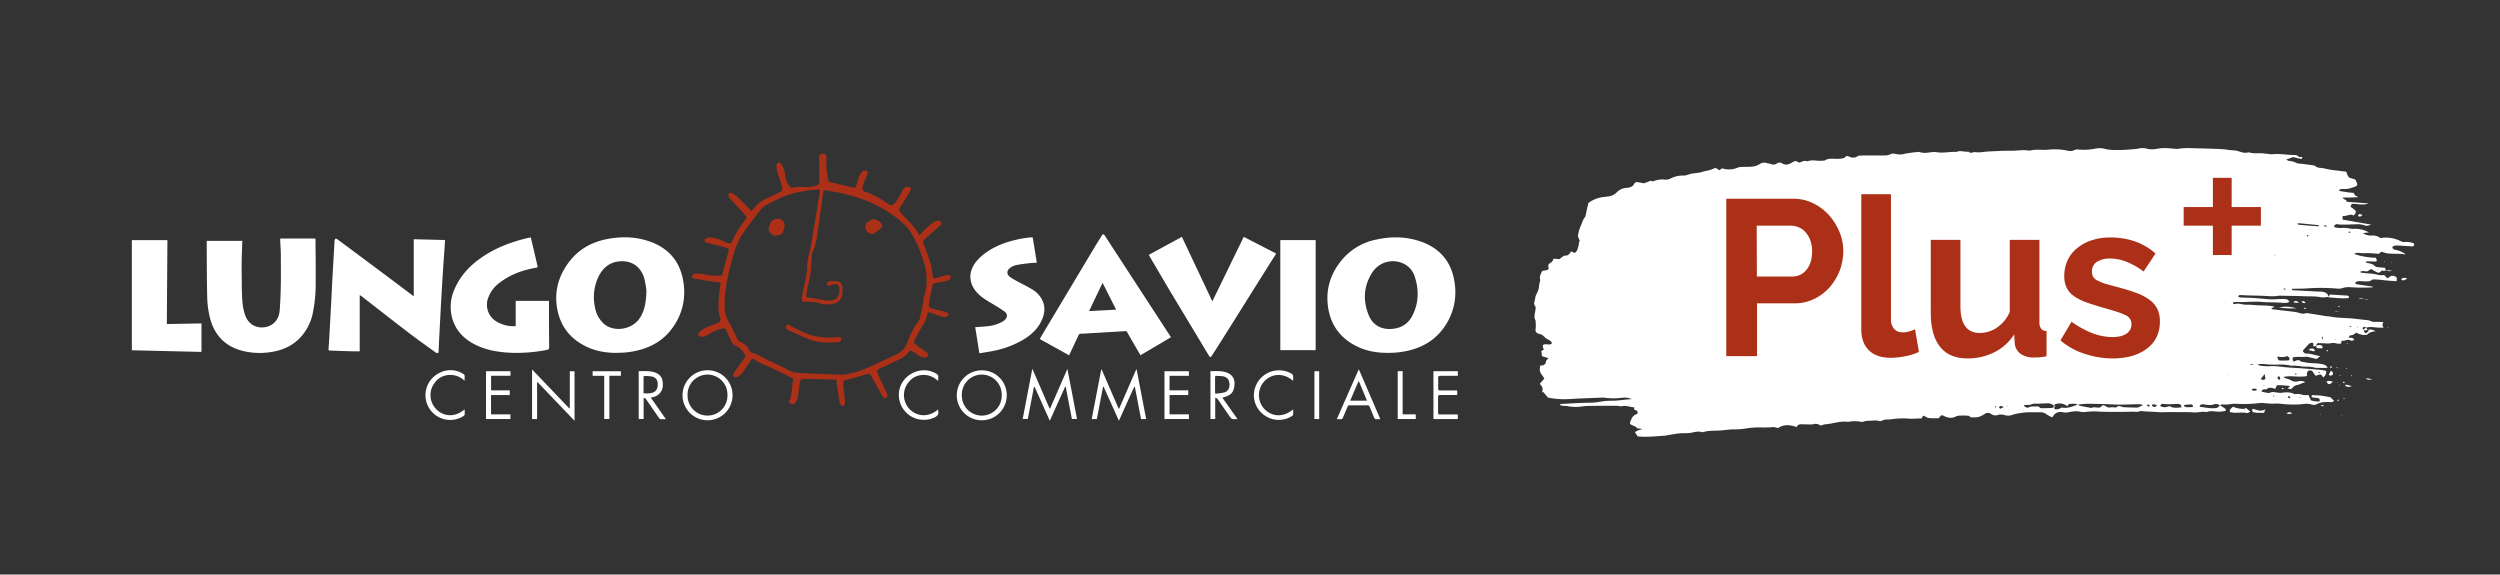<svg id="Livello_1" data-name="Livello 1" xmlns="http://www.w3.org/2000/svg" viewBox="0 0 1651.78 379.6"><rect x="0" y="0" width="1651.78" height="379.6" fill="#333333" stroke="none"/><defs><style>.cls-1{fill:#fff;}.cls-2{fill:#ac3017;}</style></defs><path class="cls-1" d="M1531.78,110.8a33.36,33.36,0,0,1,6.2,1c2.8.6,5.7.8,8.5,1.2,1.3.2,2.6.3,3.7.4,1.7,4.8,1.6,3.7,6,5.2,1.6,3.5,2.5,4.1-2.5,5.5a13.81,13.81,0,0,1-5,.8,4.67,4.67,0,0,0-3.5.8c1.6,1,3.3.8,4.9,1.2a42.33,42.33,0,0,0,5,.5,6.15,6.15,0,0,0,1.1,1.8c.5.4,1.3.5,1.9,1.1-1.6.1-3.3.1-4.9.2h-5.3c.3,1.6,2.9,1.2,2.5,2.8,4.7.4,9.4.7,14.5,1.1-3.8,1.5-7.4.1-11,.3-.3.6-.6,1.2-.9,1.9a21,21,0,0,1,2.2,1.6c1.7,1.3,1.7,1.8.5,3.6a1.7,1.7,0,0,1-.6.6c-2.4-1.5-4.6.8-7.3.2v2.5c6.3,1.1,12.5,2.2,18.9,3.3-2.2.8-3.1,1-4.3.5a14.47,14.47,0,0,0-5.8-.7c-2.7,0-5.4.3-8.2.2a23.58,23.58,0,0,1-3.8-.2c-1.5-.4-2,.6-2.6,1.7a11.91,11.91,0,0,0,5.2.7,19.69,19.69,0,0,1,5.4.4,8.22,8.22,0,0,0,2.7.2,17.55,17.55,0,0,1,9.9,2.4c-1.3.1-2.4.2-4,.4a9.41,9.41,0,0,0,6,1.6,8.65,8.65,0,0,1,5.6,1.7,21.66,21.66,0,0,1,13.9,2.3,5.34,5.34,0,0,0,2.2.3,12.22,12.22,0,0,1,5.4.7c1,.4,1.1,1.2.1,2.2-2.2-.1-4.7-.3-7.2-.4-1.3-.1-2.6-.2-3.9-.2a6.46,6.46,0,0,0-1.9.4,1.12,1.12,0,0,0-.7.8,2.13,2.13,0,0,0,.7,1.2,5.46,5.46,0,0,0,1.8.6c2.3.3,4.1,1.5,6,2.5.1,0,0,.2,0,.4-3.9-.7-7.9-.2-11.9-.7-1.2-.2-2.4-.7-3.9-1.1-.4.4-1,.8-1.6,1.4-1.7-.1-3.5-.3-5.3-.4s-3.7,0-5.5,0-3.5-.8-5.6.5a47.9,47.9,0,0,0,14.4,2.5c.3.8.5,1.4.7,2-.3.2-.6.5-.8.5-1,0-2.1-.1-3.1-.1s-2.2,0-3.5.1c.2.4.3.8.4.8,2,.5,4.1.5,5.6,2.2.5.6,1.9.7,2.9.8,1.2.2,2.3.2,3.7.3.3.6.6,1.3.9,1.9h0c-.6,0-1.3.1-1.9.1s-1.3-.1-1.4.1c-1.4,2.1-2.9.8-4.3.1-.8-.4-1.5-.9-2.2-1.3-1.4.2-1.9,1.7-3.5,1.5-1.2-.1-2.6-.6-3.9.4.4.2.6.5.9.5,3.7.5,7.6.4,11.3,1.5a15.21,15.21,0,0,0,3.7,0c.6.6,1.3,1.4,2.1,2.2a8.79,8.79,0,0,0,1-.6,5.24,5.24,0,0,1,1.9-1.1,6.16,6.16,0,0,1,2.6.6,1.36,1.36,0,0,1,.7,1.1,13.43,13.43,0,0,1-.1,1.9c-2.7-.2-5.3-.3-7.8-.6-2.3-.3-4.7-.5-7-.6a3.34,3.34,0,0,0-1.5.3c-1.5,1.3-3.4,1-5.2,1s-4-.6-5.7.6c-.3,1,.5,1.3,1.3,1.4l10.1,1.5c0,.7-.6.5-1,.5a118.2,118.2,0,0,1-13.3-.1,12.83,12.83,0,0,0-5.8.6,7.81,7.81,0,0,1-3.1.3,128.26,128.26,0,0,0-19.6-.2c-3.5.3-7,.2-10.5.3-.3,1,.6,1,1.1,1,5.1.3,10.2.5,15.3.8,1.3.1,2.6,0,3.9.2a6,6,0,0,1,2.5,1,2.45,2.45,0,0,1,1,2.5v-.1c-1.6.1-3.2.5-4.7.2-3.9-.8-7.8-.5-11.8-.7-4.6-.2-9.2-.2-13.7-.3a19.22,19.22,0,0,0-2.4,0c-3.9.7-7.8.1-11.7,0-2.6-.1-5.2-.1-7.9-.2-1.7,0-3.4-.2-5.1-.2-.7,0-1.6-.3-2.1.9.4.2.8.6,1.2.6,1.4.1,2.9.1,4.3.2,5,.1,9.9.6,14.8,1a44.17,44.17,0,0,0,6.3-.1c1.4,0,2.9-.1,4.3,0a3,3,0,0,1,2.9,1.8,5.17,5.17,0,0,1-1.3.6,16.08,16.08,0,0,1-3.1.1c-4.5-.5-9.2-.2-13.7-.6-5.4-.5-10.7.3-16.1,0a15.26,15.26,0,0,0-3,.3c-.1,1.1.7,1.3,1.2,1.1,2-.6,3.8-.1,5.8.3a24.13,24.13,0,0,0,3.8.1l3.9.3c4,.3,8.1.1,12.1.9.2,0,.4.2.6.3-.7.3-1.4.6-2,.9.1.8.8.6,1.2.7,4.8.6,9.6,1.1,14.3,1.7a8,8,0,0,1,1.5.3c2,.5,3.9,1.4,6.1.4,2.3.4,4.6.7,7,1.1,2.1.3,4.1.7,6.2,1,.5.1,1.1,0,1.6.1,5,1.1,10.1,1,15.2,1.4,3.4.3,6.7.8,10.1,1.1,1.9.1,3.3,1.4,5.2,1.2s3.6.1,5.6.1a5.55,5.55,0,0,0-.7,1.9c0,.5.4,1,.8,1.8a49.36,49.36,0,0,1-6.8-.3,10.18,10.18,0,0,0-4.6.3l.1.1c-.7-.6-1.6-.9-2.3-.2s.2,1.2.7,1.7V218c.2.7-.2,1.7,1.1,2.2a17.67,17.67,0,0,0,1.7-1.2c.5-.5.1-.8-.5-1v.1c2.4-.6,2.4-.6,5.4.7-3.6.6-3.6.6-6,2.5a11.72,11.72,0,0,1-6.8-1.5c-1.2.6-2,1.8-3.7,1.7-.5,0-1,.8-1.6,1.4,1.5.5,3.3-.2,3.9,1.8-.8.2-1.7.6-2.1.4a4,4,0,0,0-3.7-.2,11.76,11.76,0,0,1-2.7.3v1.5c-1.1.7-2.4.4-3.7.1a7.8,7.8,0,0,0-3.4,0,15.48,15.48,0,0,1-4.3,0c-1.2,0-2.3-.1-3.5-.1-1.4,0-1.7.9-1.7,1.9l.1-.1a12.86,12.86,0,0,0-1.9.4c-.1-.3-.3-.5-.2-.7.4-1.2,0-1.9-1.1-1.7a3.25,3.25,0,0,0-1.7.7c-1.2,1.2-2.3,2.5-3.5,3.8a1.14,1.14,0,0,0-.2,1.6c.4.4,1,1,1.5,1,3.2-.1,6.1,1.1,9.6,1.7-.9.7-1.5,1.3-2.3,1.9-1.4-.3-2.9-.7-4.4-1a8.51,8.51,0,0,0-2.6-.5c-2.9.4-5.9-.3-8.8.5-.2,1.3-.2,1.3.5,2.7a23.4,23.4,0,0,1,2.4-.9,2.56,2.56,0,0,1,1.8.3c.9.9,2,.8,3.1,1,3.9,1,8.1.4,12,1.4a5,5,0,0,1,3.3,2.1,7.55,7.55,0,0,1-1.7.3c-2.2,0-4.4,0-6.6-.1a8.33,8.33,0,0,1-1.5-.4l-2.3-.3c-1.7-.1-3.4,0-5.1-.2a32.42,32.42,0,0,0-6.2-.5,6.34,6.34,0,0,1-2.3-.3,36.76,36.76,0,0,0-7.4-.4,56.22,56.22,0,0,1-8.2-.3,21.19,21.19,0,0,0-5,.1c.6.4.8.7,1.1.8a37.8,37.8,0,0,0,6.7.5c3.9-.4,7.6.4,11.3.7,2.3.2,4.7.3,7,.5a13.4,13.4,0,0,1,2,.1c4.3.3,8.6.7,12.9,1,1.4.1,2.8.5,4.2.7.3,1.8-.3,3.1-1.9,4.4-.3-.5-.6-.8-.8-1.2a1.48,1.48,0,0,0-1.6-.7,18.29,18.29,0,0,0-2.5.8,11.78,11.78,0,0,1-1.7-2.2c-.7-1.4-1.8-1.5-3.2-1.2a3.27,3.27,0,0,0-.8,3.5c-5.3,1.2-10.4-.5-15.4.6.1.3.1.6.2.6,1.6.6,3.4.9,4.9,1.9a6.21,6.21,0,0,0,4.5.4,6.31,6.31,0,0,1,4.6.6l-2.7.9a18.61,18.61,0,0,1-2.5,1,4.37,4.37,0,0,0-3.2,1.8c-.8,1-1.9,1.1-3.2.3.5-.4.9-.7,1.3-1-.1-.2-.2-.5-.4-.5a55.06,55.06,0,0,0-8.1-.5l-1.1,2.5c-2.1-.8-4-1.4-5.8.2-.2.2-1,0-1.4,0-1,.1-1.7.5-1.8,1.6,1.4.3,2.7.6,4.1.8a2,2,0,0,0,1.1,0c1.8-1,3.6-.4,5.4-.2a8.27,8.27,0,0,0,2.7.1c2.9-.4,5.6-.5,8.3.8a6,6,0,0,0,1.9,0,8.58,8.58,0,0,1,2.3.2,9.72,9.72,0,0,0,5.1.4c.6,1.2,1.1,2.4,1.7,3.6a14.47,14.47,0,0,0,5.8.7c0-1.7-.2-2-1.3-2.2s-2.3-.2-3.4-.4a.76.76,0,1,1,.2-1.5c1.8.1,3.7.1,5.5.3,2,.3,4,.7,6,1.1.4.1.7.7,1,1v-.1l1.5,1.5a3.63,3.63,0,0,1-3.1.7c-3,0-5.9,0-8.7,1.6a4.4,4.4,0,0,1-3,.1c-2.7-1-5.4-.3-8.1-.1a69.64,69.64,0,0,1-12.1-.4,24.62,24.62,0,0,0-4.7-.1c-1.9.1-3.9-.2-5.9-.3a13.81,13.81,0,0,0-3.5-.1,87,87,0,0,1-15.3.5,20.18,20.18,0,0,0-3.5.1,18.72,18.72,0,0,1-5.8.3c-.6-.1-1.2.4-1.8.6a4.11,4.11,0,0,0-3.7-.7c-2.2.8-4.3.5-6.5.1a6,6,0,0,0-2.3.1c-.4.1-.6.8-1,1.4,2.7.4,5,.8,7.3,1a20.48,20.48,0,0,0,3.5-.1,2.94,2.94,0,0,0,2.6-1.9c1.2.7,2.4,1.4,3.5,2.2a2.38,2.38,0,0,1,.6,1.1c0,.2-.5.6-.8.6a25.79,25.79,0,0,1-3.9.4c-2.7,0-5.4-.9-8.1.3-2.7-.7-5.4.4-8.2.2-2.6-.2-5.2-.2-7.9-.2-4.7,0-9.4-.1-14.1.1-.9,0-1.8-.2-2.7-.2l-5.9-.3c-1.2-.1-2.3-.1-3.5-.2-.5,0-1.1-.3-1.5-.1-1.6.8-3.4.4-5,.4-7.2.2-14.4.2-21.5,0a45.12,45.12,0,0,0-9,.1,10.39,10.39,0,0,1-4.3-.1c-2.5-.6-4.9-.1-7.3.3a8.57,8.57,0,0,1-3.9.1c-2.7-.6-4.9.1-6.4,2.3-.2.3-.4.6-.7,1a15.79,15.79,0,0,1-3.9-2,6.12,6.12,0,0,0-4.3-1.3c-4.5.1-8.9-.3-13.3.6a25,25,0,0,0-4.9,1.1,7.8,7.8,0,0,1-5,.2,7.23,7.23,0,0,0-4.6-.1,4.66,4.66,0,0,1-4.4-.7,3.6,3.6,0,0,0-4.3,0,16.12,16.12,0,0,1-4.4,2.1,25.1,25.1,0,0,1-4.8.1c-.5-.3-1-1-1.6-1a29,29,0,0,0-5.1-.1,7.29,7.29,0,0,0-3,.5c-2.6,1.5-5,1-7.5,0a4.35,4.35,0,0,0-.7-.4c-1.3-.5-1.5-.5-2.5.7a7.05,7.05,0,0,0-.7.9,48.47,48.47,0,0,1-6.6-.1c-1.1-.1-2-.9-3.3-1.5-1,0-.7,1.2-1.6,1.8-3-.1-6.1.4-9.4,0a54.54,54.54,0,0,0-9,.3,35.73,35.73,0,0,1-4.7.4c-1.2-.1-2.4.6-4.1,1.1a13.91,13.91,0,0,0-5.2-.4c-2,.2-4.1-.1-6.1.8a4.15,4.15,0,0,1-1.9-.1,23,23,0,0,0-7.4,0,2.2,2.2,0,0,1-.8.1c-5-.7-9.7,1.3-14.7,1.6a18.45,18.45,0,0,0-3.3.9,5.17,5.17,0,0,0-4.9-.9,13.41,13.41,0,0,1-3.5.1c-1.4,0-2.9-.1-4.3-.1s-2.6.4-3.1,1.9c-4.3-1.6-8.5-2-12.4.7a7.65,7.65,0,0,0-4.5-.6c-2.7.2-5.5.1-8.2.1a51.23,51.23,0,0,0-7.8.6,49.09,49.09,0,0,1-8.6.7c-3.5,0-7,.7-10.6.8-3.1.1-6.3,0-9.3.9a2.46,2.46,0,0,1-1.2.1c-2.4-.7-4.6-.1-6.9.4a28.54,28.54,0,0,1-5.1.3c-4,0-7.8.9-11.6,1.5a5,5,0,0,1-1.2.2c-5.8.3-11.7,1.1-17.7.4-.5-.9-1.1-1.7-1.7-2.7,1.3-1.3,2.9-1.4,4.6-2.1-1.2-.7-2.8.2-3.7-1.1-.6-.8-2.2-1.1-3.3-1.7a1.36,1.36,0,0,1-.8-1.8c.8-1.9,1.3-4.1,3.8-5.1a6.35,6.35,0,0,0,1.2-.7c-.1-1.1-.3-1.9-1.7-2.2-.7-.1-.8-.5-.5-1.7-1.4-.2-2.8-.4-4.1-.7a8.54,8.54,0,0,0-4.2-.1c-1.1.2-2.3-.3-3.5-.3-5.9,0-11.8,0-17.7.1a35.93,35.93,0,0,0-4.7.3,29.14,29.14,0,0,1-10.2-.2c-1-.2-2.1-.1-3.1-.2a16.69,16.69,0,0,1-1.8-.5c.4-.4.5-.7.7-.7,6-.3,12-.7,18.1-.8a43.57,43.57,0,0,0,8.1-.7,40.39,40.39,0,0,1,7.8-.6c4.2-.1,8.2-.8,12.9-1.1a12,12,0,0,0-6.5-.9,42,42,0,0,1-11.2,0,12.75,12.75,0,0,0-2-.1l-14.9.6c-2.5.1-5,.3-7.4.4a55.07,55.07,0,0,1-13.4-1c-1-1.2-2.1-2.5-3.2-3.8a4.23,4.23,0,0,1-.7.5,10.54,10.54,0,0,0,.3-3c-.2-.9-1.1-1.8-1.8-2.9.9-1,1.9-2.1,3-3.4a19.1,19.1,0,0,0-1.4-2.1c-1.2-1.6-2.1-3.2-1.4-5.2.1-.3-.1-.7-.2-1.2,2.2,0,3.9-.6,4.1-2.9.1-.7,1-1.3,1.6-2.1-1.5-.4-2.8-.8-4.2-1.2-.2-1-.3-2.1-.5-3.4.4-.3,1-.6,1.5-.9,0-.2.1-.5,0-.6-1.1-2.5-.6-3.2,2.3-3a12.75,12.75,0,0,0,1.9.1,6.72,6.72,0,0,0,1.2-.6c0-1.4-1.2-2-2.1-2.5a11.69,11.69,0,0,1-3.3-2.4,4.73,4.73,0,0,0-2.6-1.4c-2-.4-3-1.5-2.7-3.2a20.08,20.08,0,0,0,0-4.9c0-.4.1-.7-.1-1-1.2-2.3-.3-4.6,0-6.8.1-1,.4-1.8-.3-2.7a3,3,0,0,1-.3-3,20.48,20.48,0,0,0,.5-2.4,8,8,0,0,1,.9-2.6,11.33,11.33,0,0,0,1.6-5.4,20.48,20.48,0,0,1,.5-2.4c.1-.6.4-1.2.2-1.7-.6-2.1.6-3.8,1.4-5.6,1.1-.2,2-.3,2.8-.5,1.3-.3,1.6-.7,1.3-2.1a1.86,1.86,0,0,1,.6-2.2c.6-.5,1.3-.8,1.8-1.3a12.35,12.35,0,0,0,1-2c1.3.1,2.4.2,3.8.3.6-.4,1.3-1,2-1.5.5-.3,1.1-.9,1.6-.8,2.2.1,3.2-1.1,4.1-2.8,1,.4,1.7.7,2.6,1,1.8-1.4,2-3.5,2.5-5.3a9.44,9.44,0,0,1,.6-2.7c.2-.3-.3-.8-.4-1.2-.2-.7-.8-1.4-.7-2a24.91,24.91,0,0,1,1.6-6.1c1.1-2.2,1.5-4.7,3.3-6.7.6-2.9,1.2-5.7,2-9a20.5,20.5,0,0,1,9.8-3.9c1-.1,2.1-.2,3.1-.4a9.21,9.21,0,0,0,5.5-2.4,10.14,10.14,0,0,1,7.1-3.3c2-.2,3.8-.7,4.7-2.6a2.23,2.23,0,0,1,2.6-1.1c1.3.2,2.5.5,3.9.7,1.4-.5,3-1.1,4.5-1.7h-.1c.6.2,1.3.6,1.7.4a15.49,15.49,0,0,1,8-1.1,6.72,6.72,0,0,0,3.4-.7,17,17,0,0,1,8.6-2c2.3.1,4.2-1.3,6.4-1.4l2.3-.3a26.8,26.8,0,0,0,3-.5c2.7-1,5.8-1.1,8.4-2.5,1.3-.7,2.4.4,3.6,1.2a20.28,20.28,0,0,0,1.8-1.3,14.67,14.67,0,0,0,10.5-.5,7.78,7.78,0,0,1,3.1-.4c2.1-.1,4.2,0,6.2-.2a11.44,11.44,0,0,0,5.1-1.7,5.14,5.14,0,0,1,4.8-.6c.6.2,1.3.2,1.9.4,1.6.5,3.1,1,4.7-.3a3.34,3.34,0,0,1,3.7.2c2.3,1.3,4.2.4,6.1-.6.1-.1.2-.2.3-.2,2-1.2,2-1.2,4.7.2,1.6-.7,3.3-1.7,5.3-.9,3.1-1.3,6.4-.1,9.6-.4.6-.1,1.4.1,1.9-.2,3-1.9,6.4-.8,9.5-1.1,1.9-.1,3.6-.3,4.8-1.9.7.2,1.4.3,1.9.5a5.2,5.2,0,0,0,5.5-.3,2.5,2.5,0,0,1,1.4-.4c2.3-.1,4.7-.1,7-.1,3.4,0,6.8.1,10.2,0a8.38,8.38,0,0,0,3-.8,4.92,4.92,0,0,1,3.4-.2,11.51,11.51,0,0,0,6.1-.1,86.59,86.59,0,0,1,8.9-1.2c.3,0,.6-.1.8,0,2.6,1,5.1.5,7.7.2a10.23,10.23,0,0,1,3.9,0c4.3.7,8.6-.5,12.9-.2,2.6-1.3,5.3.2,8-.2,1.3,1.6,2.9.1,4.4.3a17.7,17.7,0,0,0,4.6,0c3.3-.5,6.7-.5,10.1-.7s6.5-.2,9.8-.2c3.6,0,7.2-.8,10.9-.1h.8c4-1.1,8.1-.2,12.1-.6a40.06,40.06,0,0,1,12.9.7,6.15,6.15,0,0,0,4.2-.4,4.62,4.62,0,0,1,2.6-.4,39.06,39.06,0,0,0,11.3-.6,15.1,15.1,0,0,1,7,.3c3.4.8,6.8.6,10.2.6,2.6-.1,5.2-.3,7.8-.5a26,26,0,0,0,3.9-.5,10.57,10.57,0,0,1,5,.1,15.06,15.06,0,0,0,7,.1c3.5-.7,7-.4,10.6-.1a13.81,13.81,0,0,0,3.5.1c4.2-.7,8.4-.4,12.5-.3,5.2.1,10.5.3,15.7.5,1.6.1,3.1.3,4.7.5a18.1,18.1,0,0,0,2.3.3,14.69,14.69,0,0,1,4.6.7c1.8.5,3.7,1.3,5.7.8a2.46,2.46,0,0,1,1.2-.1c2.9,1,5.9.3,8.8.6,1.6.2,3.1.3,4.7.5a6.56,6.56,0,0,0,2,.1c4.5-.5,8.9.4,13.3.5,1.4,0,3-.1,3.9,1.2a1.45,1.45,0,0,0,.7.2c.7,0,1.9-.5,1.6.7-.2.8-1.4.3-2.1.2-1.3-.2-2.5-.6-3.9-.9-1.3.5-2.7,1-4.6,1.6a16.49,16.49,0,0,0,1.6.9,11.35,11.35,0,0,1,4.8,1.2,9.2,9.2,0,0,0,3.8.7c2.8.4,5.7.7,8.6,1.2a6.77,6.77,0,0,0,2.5,1.4c0,.2,0,.3-.1.4A.6.6,0,0,1,1531.78,110.8ZM1357,268a6.4,6.4,0,0,0-5-1.5c-1.7.1-3.4.1-5.1.2s-3.4-.2-4.6.4c-1.7.9-3.3.1-5.2.7,1,1.2,2.1,2,3.4,1.3,1.8-.9,3.6-.3,5.4-.6a1.9,1.9,0,0,1,1.7.7,1.6,1.6,0,0,0,1,.5c2.4,0,4.8,0,7.3-.2.4,0,.8-.5,1.3-.8.1.6.2,1.1.3,1.6a5.13,5.13,0,0,0,4-.7,1.93,1.93,0,0,1,1-.3c3.9.7,7.1-.9,10.5-2.1.4.3.7.8,1.2.9,2.3.5,4.6.9,6.8,1.3a1.39,1.39,0,0,0,1.1,0c1.4-.6,2.8-.1,4.2-.1a3.21,3.21,0,0,0,1.8-.4c1.1-1.8,2.4-1.1,3.5-.3a3.26,3.26,0,0,0,2.5.6,10.73,10.73,0,0,1,3.1,0c1.3.3,1.8-.9,2.8-.9s1.9.6,2.9.7c2.6.2,5.2.2,7.8.3a6.08,6.08,0,0,0,1.9-.1c1.1-.4,2.1-1,3.3-1.5-1.5-.8-3.1-.6-4.6-.6-5.2.1-10.5.4-15.7.1-5.5-.3-11-.4-16.5-.4-2.1,0-4.1.3-6.2.5-2-.9-4-.4-6-.4a10,10,0,0,0-.8,1.4,9.14,9.14,0,0,1-1.4-.7,7.86,7.86,0,0,0-6.7-.5C1357.48,267.1,1357.28,267.6,1357,268Zm84.3,1.2c-.2-.7-.1-1.4-.5-1.7a2.52,2.52,0,0,0-1.7-.6c-3.2,0-6.4.4-9.7,0a1.69,1.69,0,0,0-2.1,1.4,6,6,0,0,0,5.1.3c.4-.1,1.1-.3,1.4-.1C1436.18,269.9,1438.58,269.3,1441.28,269.2Zm63.3-33.6c.5,2.1.8,2.6,2,2.6a46.43,46.43,0,0,0,5.3-.1c.6,0,1-.9.8-1.4-.3-.8-1.4-1.6-2.1-1.3C1508.78,236.2,1506.88,235.9,1504.58,235.6Zm13.2-87.9c.6.5.8.8,1,.8,4.1.4,8.2.7,12.4,1,.4,0,1.1,0,1-.7l-11.9-1.2A11.63,11.63,0,0,0,1517.78,147.7ZM1443,267.6a1.52,1.52,0,0,0,1.5,1.4c1.2.1,2.3,0,3.5,0,.6,0,1.1-.3.9-.9a1.47,1.47,0,0,0-1-.9A42.16,42.16,0,0,0,1443,267.6Zm53.3-20.5c-1.1,1.4-1.8,2.3-2.6,3.3a2.41,2.41,0,0,0,3.1,0C1496.68,249.5,1496.58,248.7,1496.28,247.1Zm-71.1,20.5c-1.1-.2-1.8-.4-2.5-.5-.3,0-.6.3-.8.6-.1.1-.1.6.1.6a4.66,4.66,0,0,0,2,.6C1424.28,268.9,1424.58,268.2,1425.18,267.6Zm62.5-10.5c.5,1.3,1.5,1,2.4,1,.5,0,1.1-.2.9-.8a1.13,1.13,0,0,0-.8-.5A6.88,6.88,0,0,0,1487.68,257.1ZM1323.88,269c-.8-.4-1.2-.7-1.6-.7-.6-.1-1.4.1-1.4.8,0,.3.6,1,.8.9C1322.28,269.8,1322.88,269.4,1323.88,269Zm181.9-20.5c-.4.3-.7.4-.8.5-.4.8-.1,1.3.6,1.8a.85.85,0,0,0,.7,0c.2-.3.4-.6.3-.9A5,5,0,0,0,1505.78,248.5Zm6.5,13a9.23,9.23,0,0,1-.8.9c.4.2.7.6,1.1.7.2.1.5-.3.8-.5Zm-92.8,7.2c.4-.2.7-.3.8-.5.2-.4-.5-.9-1.3-.9-.2,0-.4.2-.6.3A5.7,5.7,0,0,0,1419.48,268.7Zm115.9-119.5c0,.1,0,.3.1.3.6.1,1.1.1,1.7.2a1,1,0,0,0,.1-.3,1.25,1.25,0,0,0-1.6-.4C1535.58,149,1535.48,149.1,1535.38,149.2Zm16.7,4.7c.3-.1.6-.3.9-.4-.2-.2-.4-.6-.6-.6s-.5.3-.8.5C1551.78,153.5,1551.88,153.7,1552.08,153.9Zm-27.4,1.4a4.88,4.88,0,0,0-.7.3c.2.2.4.6.6.6s.5-.3.8-.4A3,3,0,0,1,1524.68,155.3Zm-14.2,36c-.6-.6-1.2-1.1-1.9-.2A15.41,15.41,0,0,0,1510.48,191.3Zm41.7,24c.4.6,1,1,1.5.1A7.57,7.57,0,0,1,1552.18,215.3Zm-17.4,9.2c-.1-1.1,0-1.5-.1-1.8,0-.1-.3-.2-.5-.3a.66.66,0,0,0-.1.6A6.56,6.56,0,0,0,1534.78,224.5Zm-47.9,16.1v.5a10.87,10.87,0,0,0,1.8-.1v-.3C1488.18,240.7,1487.58,240.6,1486.88,240.6Zm45.3,5.1c-.1.2-.3.3-.4.5.2.1.4.3.6.3s.3-.3.4-.4A2.09,2.09,0,0,0,1532.18,245.7Zm-14.8,1.3c-.2-.1-.4-.3-.6-.3s-.3.3-.5.5c.3.1.5.3.8.4C1517.28,247.4,1517.28,247.2,1517.38,247Zm-198.3,22c-.1-.2-.1-.5-.3-.5s-.4,0-.7,0c.1.2.2.5.3.7A6.37,6.37,0,0,0,1319.08,269Zm177.1-14.2a1.42,1.42,0,0,0-.6-.2.35.35,0,0,1-.1.2,1.42,1.42,0,0,0,.6.2C1496,255,1496.08,254.9,1496.18,254.8Zm6.5,7c-.1-.2-.1-.4-.2-.5s-.4.1-.6.1c.1.2.1.4.2.5S1502.48,261.9,1502.68,261.8Zm17.1,1c-.1-.1-.1-.2-.2-.2s-.4.1-.7.1c.1.1.1.2.2.2C1519.38,262.9,1519.58,262.8,1519.78,262.8Zm51.1-84.4c.1-.1.2-.1.3-.2l-.2-.2a1.38,1.38,0,0,1-.4.3C1570.68,178.3,1570.78,178.4,1570.88,178.4Zm-23.8.3.1.2.3-.1Zm-76.4,20.6h-.3c.1.1.1.3.2.4.1-.1.2-.1.2-.2A.35.35,0,0,1,1470.68,199.3Zm92.4,13.9c-.1.1-.2.1-.2.2h.5C1563.18,213.3,1563.08,213.3,1563.08,213.2Zm-60.2-44.6c-.1.1-.1.2-.2.2.2.1.3.1.5.2,0-.1.1-.2,0-.3S1503,168.6,1502.88,168.6Zm28.7,48.4-.1-.3-.2.2Zm26.2-.9c-.1-.1-.2-.1-.3-.2-.1.1-.1.3-.2.4h.4C1557.78,216.4,1557.78,216.2,1557.78,216.1Zm-14.9,8.6c0-.1.2-.2.1-.3a.37.37,0,0,0-.3-.1c0,.1-.2.2-.1.3A1,1,0,0,0,1542.88,224.7Zm-70.8,22.7h.4a.76.76,0,0,1-.2-.4c-.1.1-.2.1-.3.2A.35.35,0,0,1,1472.08,247.4Zm-448.3,13.9.2.1v-.2Zm475.9.3v-.2l-.2.1Zm2.8,2.8a.37.37,0,0,0,.3-.1.31.31,0,0,0-.1-.2.37.37,0,0,0-.3.1A.35.35,0,0,0,1502.48,264.4Zm-425.9,3.4h.3c-.1-.1-.1-.2-.2-.4-.1.1-.2.1-.2.2S1076.48,267.7,1076.58,267.8Zm249.5.7c.1,0,.2-.1.3-.1-.1-.1-.2-.3-.4-.4a1,1,0,0,1-.3.1C1325.78,268.2,1326,268.3,1326.08,268.5Zm192.8-21.8-.2.2h.3Zm-39.3,10h-.2l.1.2Z"/><path class="cls-1" d="M1483,270.1a8,8,0,0,1,.8-.6,30.49,30.49,0,0,1,3,2.5c-.8.4-1.5,1-2.1.9-3.1-.7-6.2.1-9.3-.3a11.08,11.08,0,0,0-1.9-.2c-.8-1.9.8-2.6,1.9-3.7a15.8,15.8,0,0,0,7.6,1.4c.1.2-.2.7.5.4A1.76,1.76,0,0,0,1483,270.1Z"/><path class="cls-1" d="M1538,196.4c.5-.6.9-1.1,1.5-1.8,3.8.2,7.5.5,11.3.7.9.1,1.5.5,1,1.6-4.6.6-9.1-.2-13.8-.5Z"/><path class="cls-1" d="M1496.78,270.4a20.23,20.23,0,0,0-.9,2.4c-2.2-.2-4.5.2-6.8-.4-1-.3-1.2-.6-.8-2.3C1491,270.6,1493.48,272.4,1496.78,270.4Z"/><path class="cls-1" d="M1505.78,203.2c4-.9,6.4-.8,11.5.5A62.11,62.11,0,0,1,1505.78,203.2Z"/><path class="cls-1" d="M1530.18,228.6a4.21,4.21,0,0,1,3.3-.5,1.87,1.87,0,0,1,1.1,1.2c.1.7-.5.9-1.2.9a12.1,12.1,0,0,0-1.9-.1c-1-.2-1.1-.9-1.3-1.5Z"/><path class="cls-1" d="M1541.28,252.3c-2.1,2.1-3.2,2-4.1-.3A5,5,0,0,1,1541.28,252.3Z"/><path class="cls-1" d="M1525.18,231.2c1.8-1.2,2.7-1.3,3.9-.3a1.34,1.34,0,0,1,.2.9c0,.1-.4.4-.6.3C1527.58,231.9,1526.48,231.5,1525.18,231.2Z"/><path class="cls-1" d="M1538.68,247.5c.4-.7.8-1.5,1.3-2.5.4.2.8.3,1,.6.4.7.9,1.6-.1,2.2A1.44,1.44,0,0,1,1538.68,247.5Z"/><path class="cls-1" d="M1553.88,255.1c-1.6.7-3.1.8-4.4-.2.1-.7.6-.8,1.1-.7Z"/><path class="cls-1" d="M1568.08,251.1c-1.4-.7-3.3.4-4.9-1C1565.18,249.5,1566.58,250.8,1568.08,251.1Z"/><path class="cls-1" d="M1561,142.1c-.7.4-1,.8-1.4.9-.9.2-1.6-.1-1.5-.6a1,1,0,0,1,1.3-.9A6.65,6.65,0,0,1,1561,142.1Z"/><path class="cls-1" d="M1590.48,183.9c-1.2.9-2,1.6-3.3,1.2-.2-.1-.5-.3-.5-.4a.48.48,0,0,1,.2-.6C1587.88,183.4,1589,183.5,1590.48,183.9Z"/><path class="cls-1" d="M1514.48,273a4.37,4.37,0,0,1-3.7.2C1512.08,272.1,1513.08,272.2,1514.48,273Z"/><path class="cls-1" d="M1519.08,200.1c-1.7-.1-2.7-.2-3.9-.2C1516.58,198.4,1517,198.4,1519.08,200.1Z"/><path class="cls-1" d="M1520.68,199a5.48,5.48,0,0,1,1.3,0,3.75,3.75,0,0,1,1.2.7.49.49,0,0,1-.1.3,1.24,1.24,0,0,1-1.7-.1C1521.08,199.8,1521,199.4,1520.68,199Z"/><path class="cls-1" d="M1535.28,268.4a6.6,6.6,0,0,1-1.4-.1c-.1,0-.2-.3-.3-.5.2-.1.4-.3.6-.2a6.12,6.12,0,0,1,1.2.5C1535.28,268.1,1535.28,268.2,1535.28,268.4Z"/><path class="cls-1" d="M1522.88,203.2a5,5,0,0,0,.8.7c-.1.1-.2.2-.3.2l-1.4-.3Z"/><path class="cls-1" d="M1545.08,205.7h-2.2v-.2h2.2Z"/><path class="cls-1" d="M1508.88,256.6c-.2.3-.3.6-.4.5a3.55,3.55,0,0,1-1-.2c.2-.2.3-.6.5-.6S1508.58,256.4,1508.88,256.6Z"/><path class="cls-1" d="M1545.38,264.3c0,.1,0,.3-.1.3-.3.2-.5.4-.8.6l-.2-.2a6.73,6.73,0,0,1,.7-1.1C1545.08,264,1545.28,264.1,1545.38,264.3Z"/><path class="cls-1" d="M1576.68,178.6a9.19,9.19,0,0,1,3.7.4,5.27,5.27,0,0,1-3.7-.4Z"/><path class="cls-1" d="M1540,243.3c-.3-.4-.4-.7-.6-.9.3-.1.6-.3.9-.4.1,0,.5.4.4.5A3.78,3.78,0,0,1,1540,243.3Z"/><path class="cls-1" d="M1563.38,216.5l.9,1.5v-.1a2.3,2.3,0,0,1-2.4,0v.1c.1-.8.7-1.2,1.5-1.5Z"/><path class="cls-1" d="M1561.68,197.6c-1-.1-2-.2-3.4-.3a3.86,3.86,0,0,1,3.4.3Z"/><path class="cls-1" d="M1549.28,252.4c-.2.3-.2.6-.4.6s-.7-.1-1-.1c.1-.2.2-.7.4-.7S1548.88,252.3,1549.28,252.4Z"/><path class="cls-1" d="M1537.48,231.2a3.63,3.63,0,0,0,.7.3c-.2.2-.3.5-.5.7,0,0-.5-.2-.5-.3A1.74,1.74,0,0,1,1537.48,231.2Z"/><path class="cls-1" d="M1577.48,216.6c.1-.1.1-.2.2-.3a2.19,2.19,0,0,1,.5.3,1,1,0,0,0-.1.3A1.63,1.63,0,0,1,1577.48,216.6Z"/><path class="cls-1" d="M1551.38,227.1c-.2.1-.3.3-.5.3s-.3-.2-.5-.2c.2-.1.3-.3.5-.3A1.69,1.69,0,0,1,1551.38,227.1Z"/><path class="cls-1" d="M1561.58,197.7h2.6a.6.6,0,0,1-.1.4,18.66,18.66,0,0,0-2.5-.4Z"/><path class="cls-1" d="M1546.08,202.6c-.3.1-.5.3-.7.3a.66.66,0,0,1-.5-.4c.1-.1.3-.4.4-.3A2,2,0,0,1,1546.08,202.6Z"/><path class="cls-1" d="M1544.38,243.3c-.2-.1-.5-.1-.7-.2.1-.1.1-.3.2-.4.2.1.5.2.7.3A1.44,1.44,0,0,1,1544.38,243.3Z"/><path class="cls-1" d="M1548.68,262.9c.2.1.3.2.5.2-.1.2-.2.4-.4.4a1.69,1.69,0,0,1-.5-.2Z"/><path class="cls-1" d="M1550.18,243.9c-.1-.1-.3-.2-.4-.3.2,0,.4-.1.7-.1s.3.2.5.3A1.72,1.72,0,0,0,1550.18,243.9Z"/><path class="cls-1" d="M1544.68,252.5c0,.1-.1.2-.1.3h-.3c.1-.1.1-.3.2-.4S1544.68,252.4,1544.68,252.5Z"/><path class="cls-1" d="M1575.58,173.1c-.1-.1-.3-.1-.3-.2s.1-.2.1-.3a.76.76,0,0,0,.4.2C1575.78,173,1575.68,173.1,1575.58,173.1Z"/><path class="cls-1" d="M1580.58,173.5c-.1.1-.2.1-.3.2-.1-.1-.1-.3-.2-.4h.3C1580.58,173.3,1580.58,173.4,1580.58,173.5Z"/><path class="cls-1" d="M1554,248.1c-.1.2-.2.3-.3.5-.1-.1-.3-.1-.3-.2v-.6A.86.86,0,0,0,1554,248.1Z"/><path class="cls-1" d="M1546.58,248c-.2.1-.3.2-.5.3-.1-.1-.2-.3-.3-.4.1-.1.2-.2.3-.1A.76.76,0,0,1,1546.58,248Z"/><path class="cls-1" d="M1545.68,254.3c.1.2.1.3.2.5-.1,0-.3.1-.3,0s-.1-.3-.2-.5Z"/><path class="cls-1" d="M1540.38,268.4v-.2h.3v.2Z"/><path class="cls-1" d="M1533.58,273.6v.2h-.6v-.2Z"/><path class="cls-1" d="M1547.58,274.8c-.1.1-.1.2-.2.2s-.3-.1-.5-.2c.1-.1.1-.2.2-.2A.76.76,0,0,0,1547.58,274.8Z"/><polygon class="cls-1" points="1537.98 205 1537.68 205 1537.68 204.8 1537.98 205"/><polygon class="cls-1" points="1571.58 149.3 1571.88 149.2 1571.78 149.4 1571.58 149.3"/><path class="cls-1" d="M1534.38,252.4a.76.76,0,0,1-.4.1.35.35,0,0,0-.1-.2A.9.9,0,0,1,1534.38,252.4Z"/><polygon class="cls-1" points="1532.88 257.1 1533.08 257 1533.08 257.3 1532.88 257.1"/><polygon class="cls-1" points="1561.48 256.4 1561.28 256.3 1561.58 256.3 1561.48 256.4"/><polygon class="cls-1" points="1516.58 257.1 1516.38 257.1 1516.38 257 1516.58 257.1"/><polygon class="cls-1" points="1550.88 265.1 1551.08 265.2 1550.78 265.3 1550.88 265.1"/><polygon class="cls-1" points="1027.58 267.3 1027.38 267.5 1027.28 267.3 1027.58 267.3"/><polygon class="cls-1" points="1554.98 275 1554.68 275 1554.78 274.8 1554.98 275"/><polygon class="cls-1" points="1582.88 150 1583.18 149.9 1583.08 150.1 1582.88 150"/><path class="cls-1" d="M1540.48,263.7c.2-.1.3-.1.5-.2-.1.1-.1.1-.2.1a.37.37,0,0,1-.3.1Z"/><path class="cls-1" d="M1356.88,267.9a2.2,2.2,0,0,1,.8.1c.2.1.2.3.3.5a1.44,1.44,0,0,0-.3.2h-.8Z"/><path class="cls-2" d="M1140.58,235.3v-104h44.1a29.83,29.83,0,0,1,13.3,3,34.17,34.17,0,0,1,10.5,7.9,39.77,39.77,0,0,1,6.9,11.1,32.79,32.79,0,0,1,2.5,12.5,37.15,37.15,0,0,1-2.3,12.8,37.55,37.55,0,0,1-6.6,11.1,33.41,33.41,0,0,1-10.3,7.8,29,29,0,0,1-13.2,2.9h-24.6v34.9Zm20.2-52.6h23.5a11.64,11.64,0,0,0,9.3-4.5c2.5-3,3.7-7.1,3.7-12.3a20,20,0,0,0-1.2-7.1,16.13,16.13,0,0,0-3.1-5.3,11.93,11.93,0,0,0-4.5-3.3,13.48,13.48,0,0,0-5.2-1.1h-22.6l.1,33.6Z"/><path class="cls-2" d="M1229.78,128.3h19.6v82.4a9.68,9.68,0,0,0,2.1,6.6c1.4,1.6,3.3,2.3,5.9,2.3a14.26,14.26,0,0,0,3.9-.6,23.66,23.66,0,0,0,4-1.5l2.6,15a36.86,36.86,0,0,1-9.2,2.9,48.77,48.77,0,0,1-9.5,1c-6.2,0-10.9-1.6-14.3-4.9s-5.1-7.9-5.1-14Z"/><path class="cls-2" d="M1299.88,236.8c-7.9,0-13.9-2.5-18-7.6s-6.2-12.6-6.2-22.6V158.5h19.6v43.8c0,11.8,4.3,17.7,12.8,17.7a20.3,20.3,0,0,0,11.1-3.4,24.18,24.18,0,0,0,8.7-10.5V158.5h19.6v54.3a7.27,7.27,0,0,0,1.1,4.4,4.67,4.67,0,0,0,3.6,1.5v16.7a40.77,40.77,0,0,1-4.9.7c-1.3.1-2.5.1-3.6.1a14.35,14.35,0,0,1-8.6-2.4,9.48,9.48,0,0,1-3.9-6.7l-.4-6.2a32.8,32.8,0,0,1-13.2,11.9A38.69,38.69,0,0,1,1299.88,236.8Z"/><path class="cls-2" d="M1396.08,236.8a58.05,58.05,0,0,1-18.9-3.1,45,45,0,0,1-15.8-8.8l7.3-12.3a64.64,64.64,0,0,0,13.7,7.5,37,37,0,0,0,13.3,2.6c3.9,0,7-.7,9.2-2.2a7.29,7.29,0,0,0,3.4-6.3,6.29,6.29,0,0,0-4-6c-2.6-1.3-6.9-2.7-12.9-4.4-5-1.4-9.2-2.7-12.8-4a33.53,33.53,0,0,1-8.5-4.3,14.57,14.57,0,0,1-4.7-5.6,17.3,17.3,0,0,1-1.5-7.5,24.58,24.58,0,0,1,2.3-10.6,22.47,22.47,0,0,1,6.4-8,29.36,29.36,0,0,1,9.6-5.1,38,38,0,0,1,11.9-1.8,50,50,0,0,1,16.2,2.5,40.2,40.2,0,0,1,13.9,8.1l-7.9,11.9a47.77,47.77,0,0,0-11.4-6.5,30.53,30.53,0,0,0-10.9-2.1,15.87,15.87,0,0,0-8.4,2.1,7.33,7.33,0,0,0-3.4,6.6,6.83,6.83,0,0,0,.8,3.4,5.94,5.94,0,0,0,2.6,2.3,29.82,29.82,0,0,0,4.6,2c1.9.6,4.3,1.3,7.1,2,5.3,1.4,9.8,2.7,13.6,4.1a35.8,35.8,0,0,1,9.2,4.7,16.84,16.84,0,0,1,5.3,6.1,19.19,19.19,0,0,1,1.7,8.3c0,7.5-2.8,13.5-8.4,17.8S1405.58,236.8,1396.08,236.8Z"/><path class="cls-2" d="M1442.78,149.1V136.8h19.3V117.5h12.4v19.3h19.3v12.3h-19.3v19.4h-12.4V149.1Z"/><path class="cls-1" d="M407.52,233.15c-6.86,0-13.53-1-19.81-4-10.13-4.75-16.77-12.52-19.21-23.43-2.73-12.22.23-23.35,7.88-33.17,6.41-8.21,15.07-12.82,25.19-14.68,9.39-1.73,18.74-1.49,27.81,1.73,12.91,4.58,20.35,13.76,22.24,27.34a39.86,39.86,0,0,1-8.17,30.83c-5.17,6.74-12.12,10.94-20.22,13.27a56,56,0,0,1-15.71,2.07m19.61-41a70.24,70.24,0,0,0-1.33-7.73c-2.08-7.82-7.95-12.18-15.82-11.76-7.09.38-11.81,4.38-14.73,10.58a31.38,31.38,0,0,0-2.11,20,18.88,18.88,0,0,0,5.66,10.54c6.5,6,18.83,4.28,24-3.72,3.27-5,4.07-10.67,4.31-17.94"/><path class="cls-1" d="M273.37,195.69V158.06l20.66.53c-.1,1.82-.19,3.57-.31,5.33-.21,3.09-.46,6.19-.66,9.28q-.62,9.48-1.2,19c-.2,3.18-.37,6.37-.54,9.55q-.61,11.53-1.21,23.07c-.12,2.4-.18,4.8-.32,7.2,0,.43-.18,1.07-.48,1.22a1.55,1.55,0,0,1-1.3-.26c-5.94-4.29-11.94-8.5-17.76-12.95-10.5-8-20.89-16.18-31.33-24.28-.34-.26-.73-.47-1.26-.8v37.17c-1.71,0-3.43,0-5.16,0-4.67-.14-9.35-.33-14-.48-1.51-.05-1.52-.12-1.41-1.55.26-3.43.46-6.86.65-10.29q.61-11.1,1.2-22.19c.2-3.72.35-7.45.55-11.17.38-7,.8-14,1.19-20.95.13-2.15.21-4.31.38-6.45a2,2,0,0,1,.65-1.33c.21-.16.9.15,1.25.42Q243,173,263,188c3.15,2.35,6.28,4.73,9.42,7.1.28.21.59.38,1,.63"/><path class="cls-1" d="M185.15,157.59H208.3a5.32,5.32,0,0,1,.15.84c.06,9.49.24,19,.12,28.48a95.5,95.5,0,0,1-1.88,19.87,33.51,33.51,0,0,1-8.57,16.55c-5.18,5.3-11.64,8.11-18.86,9.24a47,47,0,0,1-18.63-.66c-11.81-2.88-19.06-10.46-21.95-22.1a61.27,61.27,0,0,1-1.76-13.13c-.31-12.27-.26-24.54-.34-36.81,0-.2,0-.41,0-.71h23.53c-.16,4.69-.39,9.31-.44,13.93-.06,4.85.05,9.7.08,14.55,0,1.74,0,3.48.08,5.22.17,5.26.37,10.53,2.21,15.55,3.1,8.49,11.63,9.19,16.56,6.62,4-2.07,5.83-5.68,6.18-9.91.48-5.77.66-11.57.77-17.37.11-6.38,0-12.77,0-19.16,0-3.18-.27-6.37-.4-9.55,0-.44,0-.89,0-1.45"/><path class="cls-1" d="M340.73,215.51V198.78h22v4.89c0,8.59,0,17.17.12,25.75,0,1.17-.4,1.54-1.48,1.75a101.55,101.55,0,0,1-24.09,1.89c-8.13-.37-16.07-1.69-23.42-5.41-8.08-4.08-13.64-10.25-15.54-19.33A28.45,28.45,0,0,1,300.33,191c4.09-9.52,11.05-16.5,19.59-22.05s17.65-8.91,27.31-11.35c1-.25,2-.47,3-.7a2.42,2.42,0,0,1,.49,0c.66,2.79,1.34,5.6,2,8.41.79,3.38,1.53,6.78,2.38,10.15.25,1,.07,1.27-.94,1.44-8.7,1.49-16.82,4.4-23.91,9.79a21.35,21.35,0,0,0-7.66,10,12.89,12.89,0,0,0,6.18,16.14,21.73,21.73,0,0,0,11.94,2.66"/><path class="cls-1" d="M110.19,214.1l22.93-.41v18.82l-46-1.08V158.65h23.49c-.12,18.39-.25,36.79-.38,55.45"/><path class="cls-1" d="M917,233.15c-6.83,0-13.47-1-19.7-3.91-10.75-5-17.6-13.38-19.63-25.07-2.2-12.73,1.38-24,10-33.67a39.66,39.66,0,0,1,21.85-12.25c9.82-2.11,19.6-2,29.15,1.33,13.09,4.54,20.6,13.82,22.46,27.55a39.82,39.82,0,0,1-8.42,31c-5.18,6.61-12.09,10.73-20.12,13a56.62,56.62,0,0,1-15.59,2m1.3-15.75c6.47-.15,11.76-2.77,14.83-8.75,4.29-8.38,4.5-17.17,1.55-26a13.93,13.93,0,0,0-7.19-8.37,16.21,16.21,0,0,0-21,6.07c-5.53,8.8-6.07,18.3-2.19,27.83,2.44,6,7.21,9.22,14,9.24"/><path class="cls-1" d="M706.31,234.72,687,224c.6-1.07,1.17-2.1,1.77-3.11q17.36-29,34.71-58c1.43-2.38,2.94-4.72,4.4-7.07.86-1.4,1.24-1.41,2.17,0q7.17,11,14.32,22l28.75,44.13c.16.24.29.5.51.88l-20.11,11.87-5.72-9.83c-1-1.76-2-3.51-3-5.28a1.38,1.38,0,0,0-1.5-.8q-11.77.74-23.55,1.41c-1.81.11-3.64.27-5.46.27a1.72,1.72,0,0,0-1.77,1.18c-1.81,3.91-3.66,7.8-5.5,11.7l-.7,1.44m22.16-47.94-8.91,18.68,17.86-.94-8.95-17.74"/><path class="cls-1" d="M759,168.38c7.3-4,14.52-7.9,21.88-11.9,6.7,14.18,13.35,28.27,20.12,42.62,7-14.3,13.81-28.36,20.75-42.61l21.45,11.06c-1.59,2.5-3.15,4.91-4.68,7.35q-14.85,23.67-29.71,47.35c-2.69,4.28-5.42,8.53-8.15,12.78-.77,1.2-1.17,1.19-1.92-.05q-12.83-21.27-25.63-42.57c-4.43-7.39-8.74-14.85-13.1-22.28l-1-1.75"/><path class="cls-1" d="M644.38,216.18c2.73-.21,5.29-.32,7.83-.63a25.23,25.23,0,0,0,10.26-3.09,7.5,7.5,0,0,0,1.38-1.05c1.92-1.83,2-3.93-.07-5.5a90,90,0,0,0-7.94-5.09c-3.42-2-6.86-4-9.7-6.87-6.45-6.46-6.64-14.82-.64-21.72,4.4-5,10-8.32,16-10.78a72.72,72.72,0,0,1,19.52-4.61c.36,0,.73,0,1.3,0,.91,5.54,1.8,11.06,2.72,16.74-1.63.09-3.19.1-4.72.29-3,.36-6.09.69-9.07,1.31a10,10,0,0,0-4,1.94c-2.27,1.76-2.17,4.27.14,5.94a40.56,40.56,0,0,0,4.26,2.54c3.42,1.87,6.94,3.55,10.27,5.56a17,17,0,0,1,6.78,7.26c2.12,4.47,1.53,8.89-.43,13.21-2.54,5.61-6.89,9.56-12,12.71a63.22,63.22,0,0,1-21.37,7.78c-2.51.49-5.05.84-7.82,1.29-.92-5.78-1.82-11.47-2.74-17.22"/><rect class="cls-1" x="845.92" y="158.64" width="23.35" height="72.71"/><path class="cls-1" d="M705.24,243.7c2.15,11.22,4.25,22.14,6.36,33.16h-3.38q-2-10.67-4.07-21.28l-.41-.06c-3.33,7.41-6.67,14.81-10.12,22.48-3.42-7.61-6.72-15-10-22.35l-.48,0c-1.35,7-2.69,14.06-4.05,21.16h-3.39c2.11-11,4.21-21.89,6.37-33.16,3.86,8.91,7.61,17.54,11.35,26.16l.42.07c3.77-8.65,7.53-17.29,11.43-26.22"/><path class="cls-1" d="M751,244.17c2.09,10.87,4.17,21.74,6.28,32.7h-3.38q-2-10.61-4.08-21.28l-.41-.06L739.27,278,729.2,255.54h-.41q-2,10.65-4.09,21.32h-3.38c2.11-10.95,4.19-21.82,6.28-32.69l.28-.05L739.1,270l.33,0,11.27-25.88.28,0"/><path class="cls-1" d="M376.48,269.61V245.29h3.12V278l-24.41-25.49-.33.15v24.22h-3.32V244.1l24.58,25.71.36-.2"/><path class="cls-1" d="M665.18,261.11a16.51,16.51,0,1,1-16.3-16.43,16.4,16.4,0,0,1,16.3,16.43m-3.33-.06a13.18,13.18,0,1,0-26.35,0,13.18,13.18,0,1,0,26.35,0"/><path class="cls-1" d="M484,261a16.52,16.52,0,1,1-16.76-16.36A16.42,16.42,0,0,1,484,261m-3.36,0a13.18,13.18,0,1,0-26.35.08,13.18,13.18,0,1,0,26.35-.08"/><path class="cls-1" d="M425.25,263.15v13.69H422V245.23c3.58,0,7.15-.34,10.6.81,3.76,1.26,5.45,3.93,5.35,8.26a8,8,0,0,1-5.85,7.9c-.59.17-1.19.29-2.13.51,3.36,4.75,6.63,9.37,10,14.22a33.6,33.6,0,0,1-3.52,0,1.9,1.9,0,0,1-1.08-.84c-2.85-4.08-5.66-8.17-8.48-12.27-.39-.56-.77-1.12-1.69-.63m0-3.32a35.8,35.8,0,0,0,4,0c3.43-.42,5.1-2,5.35-5.25.21-2.73-.58-5.14-3.88-5.85a29.5,29.5,0,0,0-4.8-.37c-.23,0-.67.4-.67.62,0,3.59,0,7.18,0,10.87"/><path class="cls-1" d="M817.64,276.84l-.33.08c-3.58.14-3.57.13-5.57-2.79-2.4-3.48-4.79-7-7.22-10.42a5.34,5.34,0,0,0-1.27-.93l-.34.3v13.75h-3.15v-31.6c3.77,0,7.55-.4,11.15,1.07,3.78,1.54,5.07,4.7,4.71,8.18-.51,5-2.36,6.8-8,8.26l10,14.1M803,260.12a44.24,44.24,0,0,0,5.75-.78c2.54-.69,3.76-2.87,3.57-5.7s-1.55-4.54-4.25-5c-1.37-.24-2.8-.19-4.2-.31-.84-.07-1.06.3-1.06,1.09,0,3.18,0,6.38,0,9.57a10.6,10.6,0,0,0,.17,1.16"/><path class="cls-1" d="M897.76,243.88,912,276.93a28.63,28.63,0,0,1-3.12,0,1.5,1.5,0,0,1-.89-.83c-1-2.39-2-4.79-3-7.22a1.43,1.43,0,0,0-1.54-1.09c-3.9.05-7.79,0-11.69,0a1.29,1.29,0,0,0-1.4.91c-1,2.38-2,4.71-3,7.1-.36.9-.83,1.32-1.83,1.18a19.22,19.22,0,0,0-2.31,0c4.87-11,9.67-21.92,14.57-33.05m.12,8.13h-.4c-1.79,4.18-3.57,8.36-5.42,12.67h11.1c-1.81-4.36-3.55-8.52-5.28-12.68"/><polygon class="cls-1" points="769.38 276.85 769.38 245.28 785.53 245.28 785.53 248.3 772.73 248.3 772.73 257.9 785.09 257.9 785.09 261 772.74 261 772.74 273.76 785.53 273.76 785.53 276.85 769.38 276.85"/><polygon class="cls-1" points="337.28 245.26 337.28 248.28 324.46 248.28 324.46 257.92 336.81 257.92 336.81 261.02 324.44 261.02 324.44 273.78 337.24 273.78 337.24 276.86 321.12 276.86 321.12 245.26 337.28 245.26"/><path class="cls-1" d="M947.09,245.25h16.14v3.06c-3.9,0-7.71.05-11.51,0-1.2,0-1.57.33-1.52,1.53.09,2.27.08,4.56,0,6.84,0,1.07.35,1.32,1.36,1.3,3.27-.05,6.55,0,9.82,0h1.42V261h-1.35c-3.31,0-6.63,0-10,0-.94,0-1.31.23-1.3,1.24.06,3.44,0,6.88,0,10.32,0,1,.27,1.29,1.27,1.28,3.44-.06,6.88,0,10.32,0h1.44v3.05H947.09Z"/><path class="cls-1" d="M619.87,270.46a5,5,0,0,0,0,1.05c.6,2.57-.9,3.67-3,4.57a16.53,16.53,0,0,1-23-15.55c.34-12.22,14.14-19.87,24.66-13.69a2.26,2.26,0,0,1,1.38,2.45,19.33,19.33,0,0,0,0,2.44c-3.42-3.07-7.21-4.47-11.57-3.87a12,12,0,0,0-7.59,4.15,13.42,13.42,0,0,0-.39,17.63c4,4.77,12,7.25,19.55.82"/><path class="cls-1" d="M854.3,251.59c-6.63-5.82-14.6-4.48-19,.4a13.47,13.47,0,0,0-.36,17.72c4.31,5,12,7,19.44.78a31.68,31.68,0,0,1,0,3.4,1.84,1.84,0,0,1-.87,1.06,16.26,16.26,0,0,1-19.19-1.43,16,16,0,0,1-5.86-12.4,16.58,16.58,0,0,1,23.36-15c2.65,1.22,2.8,1.53,2.55,5.45"/><path class="cls-1" d="M307,270.49a29.29,29.29,0,0,1,0,3.43c0,.38-.51.81-.89,1.06a16.34,16.34,0,1,1-15.83-28.54A15.53,15.53,0,0,1,306,247a1.67,1.67,0,0,1,1,1.77c-.08.78,0,1.57,0,2.36,0,.07-.07.13-.18.32a13.51,13.51,0,0,0-12-3.46,12.19,12.19,0,0,0-7.57,4.85,13.28,13.28,0,0,0,1.24,17.76c4.3,4.25,11.55,5.7,18.55-.14"/><polygon class="cls-1" points="399.23 248.3 391.55 248.3 391.55 245.28 410.24 245.28 410.24 248.27 402.62 248.27 402.62 276.82 399.23 276.82 399.23 248.3"/><polygon class="cls-1" points="923.5 245.23 926.73 245.23 926.73 273.77 935.41 273.77 935.41 276.86 923.5 276.86 923.5 245.23"/><rect class="cls-1" x="868.46" y="245.26" width="3.14" height="31.61"/><path class="cls-2" d="M523.88,250c-4.5-2.19-9.2-4.49-13.91-6.77-3.88-1.86-8-3.22-11.59-5.69-1.09-.74-1.9-.31-2.71,1-1.58,2.52-3.16,5.06-4.89,7.47a13.5,13.5,0,0,1-2.88,2.71,2.19,2.19,0,0,1-2.87.06c-.94-.77-.84-1.57-.12-2.54,2.47-3.31,4.87-6.67,7.28-10,.45-.63.29-1.17-.07-1.91a11.7,11.7,0,0,0-5.91-5.77,7.48,7.48,0,0,1-3.5-4.05c-.94-2.12-2-4.21-2.87-6.35A1.57,1.57,0,0,0,478,217c-3.09.29-5.79,1.64-8.46,3.08-.8.42-1.53,1-2.29,1.48a5.18,5.18,0,0,1-4.86.62c-1.18-.44-1.38-1-.69-2.06a10.33,10.33,0,0,1,4.86-3.74c2.27-1,4.61-1.85,6.92-2.76.46-.19.94-.35,1.37-.58a1.86,1.86,0,0,0,1.08-2.59c-1.56-4.45-1.36-9.07-1-13.67.29-3.37.79-6.73,1.22-10.22-2.15-.22-4.33-.34-6.48-.67-3.93-.6-7.83-1.32-11.74-2-.72-.12-.85-.55-.7-1.18a2.65,2.65,0,0,1,2.73-2,25.07,25.07,0,0,1,6.25.69c3.36,1,6.73.73,10.12.68a1.37,1.37,0,0,0,.95-.84c1.38-5.07,2.71-10.16,4.06-15.25.35-1.35.18-1.9-1.14-2.28-2.54-.73-5.13-1.3-7.69-1.93-1.93-.47-3.88-.87-5.77-1.45a2.07,2.07,0,0,1-1.26-1.31,2,2,0,0,1,1-1.54,5.43,5.43,0,0,1,2.71-.63,18.66,18.66,0,0,1,7.5,2,22.06,22.06,0,0,0,4.11,1.72c1.8.56,2.37.24,3.11-1.43a61.77,61.77,0,0,1,8.23-13.56c1.31-1.63,1.31-2.21-.06-3.72-3.19-3.54-6.42-7-9.64-10.56a3.8,3.8,0,0,1-.93-1.15,3.24,3.24,0,0,1-.15-2,1.51,1.51,0,0,1,2.19-.49,16.94,16.94,0,0,1,3.41,2.22c2.91,2.77,5.71,5.65,8.55,8.5a12.86,12.86,0,0,1,.95,1.22c.7-.81,1.27-1.4,1.74-2.05A21.19,21.19,0,0,1,506.8,131c2.71-1.25,5.37-2.61,8.07-3.89a3.06,3.06,0,0,0,1.87-3.75c-.83-2.77-1.85-5.49-2.71-8.25a34.24,34.24,0,0,1-1-4.34,4.2,4.2,0,0,1,.2-2c.46-1.39,1.75-1.79,2.67-.67A13.48,13.48,0,0,1,518,112a15.14,15.14,0,0,1,.77,4,14.83,14.83,0,0,0,2.79,6.95,2.18,2.18,0,0,0,2.65,1c3.27-.91,6.61-.25,9.9-.42a22.74,22.74,0,0,0,5.11-.91c1.69-.5,2.08-1.29,2.08-3.06q0-7.9,0-15.81c0-1.44.74-2.12,2.38-2.2,1.42-.06,2.3.6,2.34,2,.06,2.2-.13,4.4,0,6.59a61,61,0,0,0,1,8c.43,2.15,1.16,2.24,3,2.6,4.34.82,8.63,2,12.91,3.06,2,.51,2.21.51,2.87-1.49s1.17-4.23,2-6.27a7.93,7.93,0,0,1,2-2.66,3.09,3.09,0,0,1,1.92-.65c1.59,0,2,.79,1.43,2.27-1,2.29-1.94,4.58-2.8,6.91a8.84,8.84,0,0,0-.44,2.67,1.8,1.8,0,0,0,1.4,2c5.95,1.8,11,5.27,16.25,8.49a2,2,0,0,0,2.77-.12,10.25,10.25,0,0,0,2-2.06c1.52-2.51,3-5.05,4.34-7.64.83-1.63,3.25-2.47,4.73-1.35a1.62,1.62,0,0,1,.41,1.48,13.71,13.71,0,0,1-1.38,2.47c-2,3.22-4.08,6.42-6.06,9.68-.69,1.14-.1,2.08.74,3,3,3.23,6.09,6.43,9,9.8a45.33,45.33,0,0,1,3.46,5.31,42.2,42.2,0,0,1,3.44-4,65.33,65.33,0,0,1,5.82-4.8,6.78,6.78,0,0,1,2.76-1,2.15,2.15,0,0,1,2.34,1.48c.39.9-.34,1.33-.91,1.83-3.39,3-6.8,5.94-10.15,9-1.42,1.29-1.35,1.58-.51,3.33a34.5,34.5,0,0,1,1.33,3.47c1.15,3.32,2.4,6.62,3.37,10a54.23,54.23,0,0,1,1.05,6.37c.08.54.13,1.08.26,1.6.23.91.73,1.28,1.75.95,2.16-.69,4.36-1.3,6.55-1.92a4.19,4.19,0,0,1,1.7-.32c.63.12,1.49.43,1.72.91a2,2,0,0,1-.47,1.83,6.13,6.13,0,0,1-2.58,1.3c-2.47.57-5,1-7.45,1.43-1,.18-1.38.66-1.53,1.72-.31,2.19-.88,4.35-1.31,6.53-.38,1.94-.8,3.89-1,5.85a2.15,2.15,0,0,0,1.83,2.57c2.72.73,5.47,1.32,8.2,2a5.79,5.79,0,0,1,2.21,1,1.28,1.28,0,0,1-.43,2.34,5.19,5.19,0,0,1-2.86.17c-2.66-.78-5.25-1.78-7.86-2.7-1.3-.46-1.85-.19-2.18,1.12-.17.69-.31,1.38-.49,2.06a15.65,15.65,0,0,1-2.12,4.66c-2.28,3.49-4.14,7.26-6.09,11a1.63,1.63,0,0,0,.31,1.48c1.24,1.08,2.6,2,3.91,3,1.49,1.11,3,2.15,4.45,3.36.45.38.92,1.46.71,1.76a3,3,0,0,1-2,1.17,6.08,6.08,0,0,1-4.17-1.29c-1.57-1.14-3.27-2.08-4.92-3.09a.91.91,0,0,0-1.44.31,16,16,0,0,1-6.79,5.45c-4.31,2-8.55,4-12.82,6-1.76.82-2,1.38-1.25,3.2,1.84,4.17,3.75,8.31,5.61,12.46a9.56,9.56,0,0,1,.65,1.73,1.65,1.65,0,0,1-1,2c-1,.41-1.51-.24-1.92-.92-1.2-2-2.34-4.11-3.49-6.17-1.49-2.63-3-5.25-4.44-7.91-.57-1-1.26-1.15-2.36-.83-4.76,1.41-9.53,2.79-14.34,4-1.07.27-1.54.73-1.53,1.69,0,1.49.13,3,.28,4.46.26,2.6.58,5.19.87,7.79.19,1.7-.28,2.84-1.25,3.05s-2.07-.85-2.34-2.47c-.66-4-1.21-7.93-1.78-11.91-.13-.9-.16-1.8-.25-2.83-2.54-.11-5-.26-7.49-.32-4.48-.11-9-.18-13.43-.26-2.18,0-3.06.58-3.39,2.75-.46,3-.72,6-1.11,9a6.85,6.85,0,0,1-2.21,4.2,2.22,2.22,0,0,1-2.75.39c-.8-.44-1.34-1.26-.76-2.07,1.19-1.66,1.22-3.58,1.46-5.45.41-3.14.74-6.3,1.07-9.23m17.91-124.64h-1.34a66.76,66.76,0,0,0-12.18,1.54,48.33,48.33,0,0,0-11.87,3.53c-3.31,1.54-6.58,3.16-9.78,4.89a12.26,12.26,0,0,0-3.93,2.93c-4.26,5.49-8.59,11-12.41,16.77-4.14,6.26-6,13.51-7.84,20.73-2.16,8.7-3.95,17.46-3.83,26.49a20.64,20.64,0,0,0,2.77,10.58q1.22,2,2.25,4.13c.93,1.9,1.79,3.84,2.66,5.76a7.16,7.16,0,0,0,3.53,3.7,9.85,9.85,0,0,1,4.95,4.86,3.48,3.48,0,0,0,2.83,2.19,10.27,10.27,0,0,1,4.17,1.74c1.73,1,3.5,1.89,5.28,2.75,4.33,2.09,8.74,4,13,6.26a16.2,16.2,0,0,0,6.41,2.16c5.08.34,10.17.53,15.26.75,4.23.18,8.45.33,12.68.49a15,15,0,0,0,3.06.08A64.74,64.74,0,0,0,573.26,243c6.33-2.82,12.56-5.83,18.83-8.76a14.76,14.76,0,0,0,7.89-9.17,56.87,56.87,0,0,1,6.33-12.34c.41-.65,1.13-1.21,1.3-1.91.79-3.21,1.46-6.45,2.1-9.69.41-2.07.39-4.28,1.1-6.22,1.68-4.59,1.53-9.29,1.22-14-.26-4.13-1.72-8-3-11.87a82.55,82.55,0,0,0-6.19-13.67c-2.59-4.81-6.5-8.52-10.86-11.8-10.32-7.78-21.93-12.66-34.41-15.59-4-.94-8.05-1.54-12.08-2.29-.91-.17-1.39,0-1.54,1.14q-1.77,13.05-3.69,26.08c-.69,4.67-1.28,9.37-3.45,13.67a3.09,3.09,0,0,0-.24,1.09c-.2,2.23-.41,4.46-.55,6.69a56.69,56.69,0,0,1-1.89,13,41.81,41.81,0,0,0-1.27,7c-.28,2.14-.17,2.15,1.92,2.27a7.94,7.94,0,0,1,1,.11c3.3.58,6.59,1.29,9.9,1.74,5.59.75,8.8-1.24,9-6.71.14-3.59-1.85-4.92-5.17-3.57a6,6,0,0,1-1.77.54,1.54,1.54,0,0,1-1.26-.49,1.69,1.69,0,0,1,.11-1.47,2.45,2.45,0,0,1,1.51-.94,19.3,19.3,0,0,1,4.8,0c2.65.45,3.8,2,3.76,4.71a32.88,32.88,0,0,1-.23,3.85,6.78,6.78,0,0,1-5.19,6.13,16.86,16.86,0,0,1-9.8-.23c-3.23-1-6.53-.92-9.83-.9-1.16,0-1.81-.47-1.85-1.64a5.71,5.71,0,0,1,.08-1.37c.41-2.19.81-4.4,1.31-6.58,1.05-4.56,2.15-9.09,2.17-13.84a35.49,35.49,0,0,1,.82-6.38c.45-2.4,1.19-4.75,1.61-7.15,1.37-7.92,2.67-15.85,4-23.78.71-4.32,1.35-8.66,2.06-13.25"/><path class="cls-2" d="M547.83,226.21A32.52,32.52,0,0,1,533,223.53c-3.78-1.68-7.59-3.32-11.37-5a7.65,7.65,0,0,1-1.8-1.09c-.67-.57-1.1-1.34-.42-2.17a1.66,1.66,0,0,1,2.31-.38c3.06,1.64,6.12,3.33,9.28,4.75,7.06,3.16,14.51,3.89,22.14,3.13l.62-.05c.94-.07,1.92-.16,2.11,1.12A2.07,2.07,0,0,1,554,226c-1.06.14-2.14.21-3.22.25s-2.07,0-2.94,0"/><path class="cls-2" d="M518.54,149.06c-.46,1.51-.87,3.16-1.48,4.73a3.07,3.07,0,0,1-1.44,1.22,8.36,8.36,0,0,1-1.9.56A4.34,4.34,0,0,1,509,154a4,4,0,0,1-.62-4.82,10.79,10.79,0,0,0,.46-1.28,4.84,4.84,0,0,1,4.64-3.31c2.09,0,3.75.63,4.61,2.66a14.29,14.29,0,0,1,.49,1.83"/><path class="cls-2" d="M577.3,145a6.16,6.16,0,0,1,5.51,3.76,2.08,2.08,0,0,1-.42,1.8,50.84,50.84,0,0,1-5.13,3.85c-.43.28-1.28.06-1.89-.09a4.59,4.59,0,0,1-3.63-3.68c-.36-1.88.75-3.4,2.15-4.48a15.18,15.18,0,0,1,3.27-1.48c.05.11.1.21.14.32"/></svg>